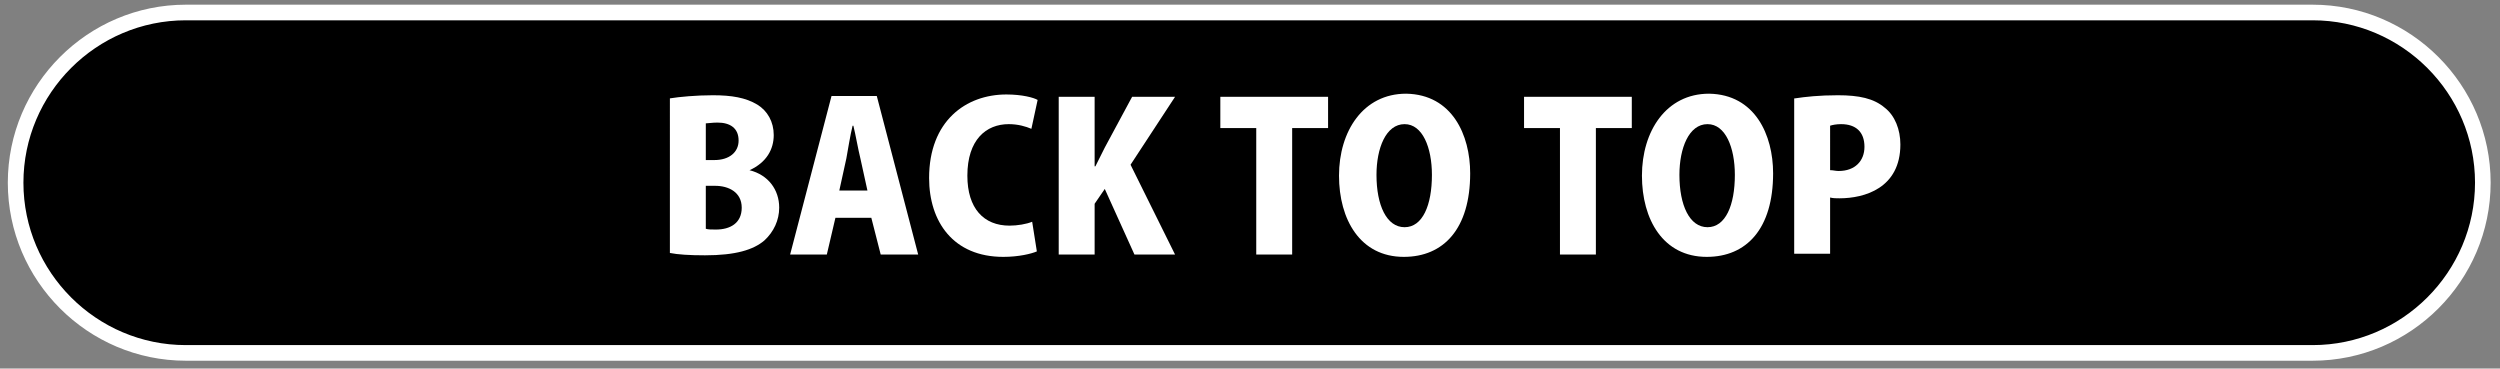 <?xml version="1.0" encoding="utf-8"?>
<!-- Generator: Adobe Illustrator 25.4.1, SVG Export Plug-In . SVG Version: 6.00 Build 0)  -->
<svg version="1.1" id="レイヤー_1" xmlns="http://www.w3.org/2000/svg" xmlns:xlink="http://www.w3.org/1999/xlink" x="0px"
	 y="0px" width="320.2px" height="47.2px" viewBox="0 0 320.2 47.2" style="enable-background:new 0 0 320.2 47.2;"
	 xml:space="preserve">
<rect x="0" y="0" width="320.2" height="47.2" fill="#808080" stroke="none"/>
<style type="text/css">
	.st0{stroke:#FFFFFF;stroke-width:2;stroke-miterlimit:10;}
	.st1{fill:#FFFFFF;}
</style>
<path class="st0" d="M296.2,45.2H23.8C11.8,45.2,2,35.4,2,23.4v0c0-12,9.8-21.8,21.8-21.8h272.4c12,0,21.8,9.8,21.8,21.8v0
	C318,35.4,308.2,45.2,296.2,45.2z"/>
<g>
	<path class="st1" d="M96,21.8c2.4,0.6,3.8,2.5,3.8,4.8c0,1.6-0.7,3.1-1.9,4.2c-1.4,1.2-3.7,1.9-7.6,1.9c-2,0-3.5-0.1-4.5-0.3V12.6
		c1.2-0.2,3.4-0.4,5.5-0.4c2.4,0,4.2,0.3,5.7,1.2c1.3,0.8,2.1,2.2,2.1,3.9C99.1,19.1,98.2,20.8,96,21.8L96,21.8z M91.5,20.5
		c1.9,0,3.1-1,3.1-2.5c0-1.6-1.1-2.3-2.7-2.3c-0.7,0-1.2,0.1-1.5,0.1v4.7H91.5z M90.4,29.3c0.3,0.1,0.7,0.1,1.3,0.1
		c1.8,0,3.3-0.8,3.3-2.8c0-2-1.7-2.8-3.4-2.8h-1.2V29.3z"/>
	<path class="st1" d="M117.6,32.6h-4.8l-1.2-4.7H107l-1.1,4.7h-4.7l5.3-20.3h5.8L117.6,32.6z M111.1,24.4l-0.9-4.1
		c-0.3-1.2-0.6-3-0.9-4.2h-0.1c-0.3,1.2-0.6,3.1-0.8,4.2l-0.9,4.1H111.1z"/>
	<path class="st1" d="M132.8,32.2c-0.7,0.3-2.3,0.7-4.3,0.7c-6.4,0-9.5-4.5-9.5-10.1c0-7.3,4.7-10.7,9.9-10.7c2,0,3.5,0.4,4,0.7
		l-0.8,3.7c-0.7-0.3-1.7-0.6-2.9-0.6c-2.9,0-5.3,2-5.3,6.6c0,4.2,2.1,6.4,5.4,6.4c1,0,2.2-0.2,2.9-0.5L132.8,32.2z"/>
	<path class="st1" d="M150.5,32.6h-5.2l-3.8-8.4l-1.3,1.9v6.5h-4.6V12.4h4.6v8.9h0.1c0.4-0.8,0.8-1.6,1.2-2.4l3.5-6.5h5.5l-5.7,8.7
		L150.5,32.6z"/>
	<path class="st1" d="M170.1,16.4h-4.6v16.2h-4.6V16.4h-4.6v-4h13.8V16.4z"/>
	<path class="st1" d="M188.3,22.2c0,7.1-3.4,10.7-8.5,10.7c-5.6,0-8.3-4.8-8.3-10.4c0-5.7,3.1-10.5,8.6-10.5
		C186,12.1,188.3,17.3,188.3,22.2z M176.3,22.4c0,3.9,1.3,6.7,3.6,6.7s3.5-2.8,3.5-6.7c0-3.5-1.2-6.5-3.5-6.5
		C177.5,15.9,176.3,19,176.3,22.4z"/>
	<path class="st1" d="M209,16.4h-4.6v16.2h-4.6V16.4h-4.6v-4H209V16.4z"/>
	<path class="st1" d="M227.1,22.2c0,7.1-3.4,10.7-8.5,10.7c-5.6,0-8.3-4.8-8.3-10.4c0-5.7,3.1-10.5,8.6-10.5
		C224.8,12.1,227.1,17.3,227.1,22.2z M215.1,22.4c0,3.9,1.3,6.7,3.6,6.7s3.5-2.8,3.5-6.7c0-3.5-1.2-6.5-3.5-6.5
		C216.3,15.9,215.1,19,215.1,22.4z"/>
	<path class="st1" d="M229.9,12.6c1.3-0.2,3.1-0.4,5.5-0.4c2.7,0,4.6,0.4,6,1.6c1.3,1,2,2.8,2,4.7c0,5.6-4.6,6.9-7.8,6.9
		c-0.4,0-0.8,0-1.2-0.1v7.2h-4.6V12.6z M234.5,21.8c0.3,0,0.6,0.1,1,0.1c2.1,0,3.3-1.3,3.3-3.1c0-1.9-1.1-2.9-3-2.9
		c-0.6,0-1.1,0.1-1.4,0.2V21.8z"/>
</g>
</svg>

